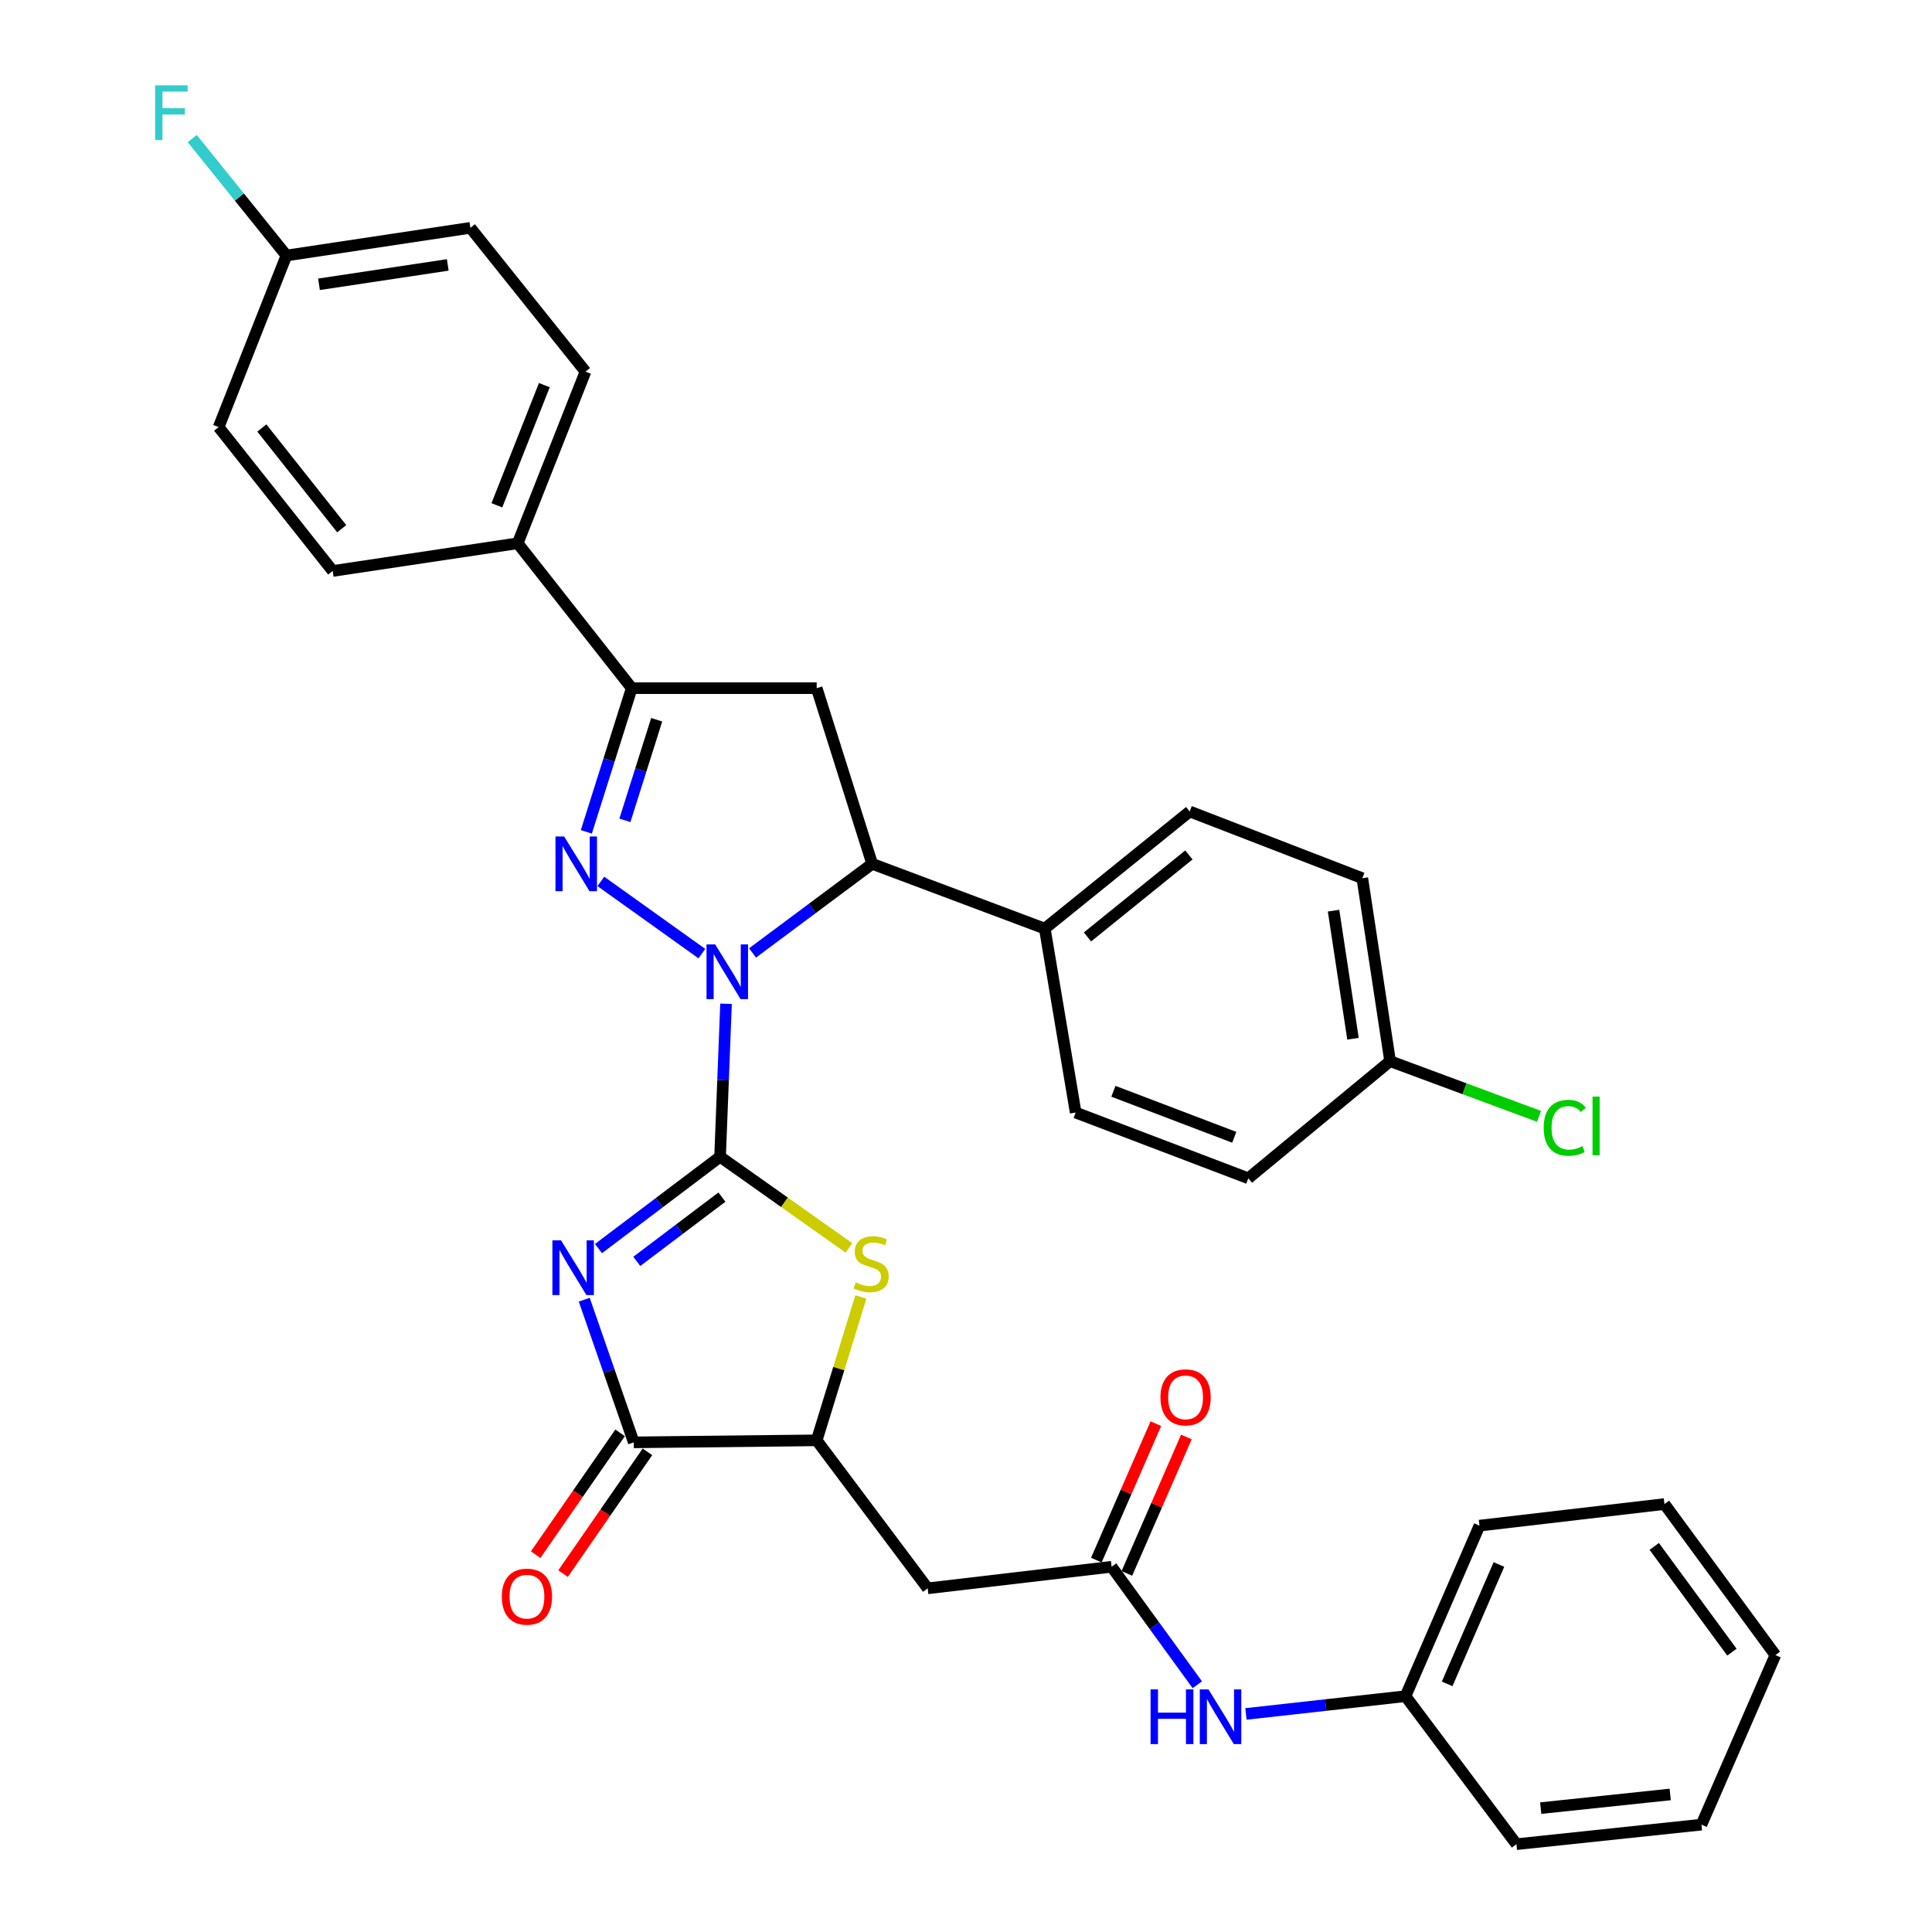 <?xml version='1.0' encoding='iso-8859-1'?>
<svg version='1.1' baseProfile='full'
              xmlns='http://www.w3.org/2000/svg'
                      xmlns:rdkit='http://www.rdkit.org/xml'
                      xmlns:xlink='http://www.w3.org/1999/xlink'
                  xml:space='preserve'
width='1000px' height='1000px' viewBox='0 0 1000 1000'>
<!-- END OF HEADER -->
<rect style='opacity:1.0;fill:#FFFFFF;stroke:none' width='1000' height='1000' x='0' y='0'> </rect>
<path class='bond-0' d='M 372.711,598.733 L 374.252,559.138' style='fill:none;fill-rule:evenodd;stroke:#000000;stroke-width:6px;stroke-linecap:butt;stroke-linejoin:miter;stroke-opacity:1' />
<path class='bond-0' d='M 374.252,559.138 L 375.792,519.543' style='fill:none;fill-rule:evenodd;stroke:#0000FF;stroke-width:6px;stroke-linecap:butt;stroke-linejoin:miter;stroke-opacity:1' />
<path class='bond-1' d='M 372.711,598.733 L 341.245,622.496' style='fill:none;fill-rule:evenodd;stroke:#000000;stroke-width:6px;stroke-linecap:butt;stroke-linejoin:miter;stroke-opacity:1' />
<path class='bond-1' d='M 341.245,622.496 L 309.779,646.259' style='fill:none;fill-rule:evenodd;stroke:#0000FF;stroke-width:6px;stroke-linecap:butt;stroke-linejoin:miter;stroke-opacity:1' />
<path class='bond-1' d='M 373.661,619.619 L 351.634,636.253' style='fill:none;fill-rule:evenodd;stroke:#000000;stroke-width:6px;stroke-linecap:butt;stroke-linejoin:miter;stroke-opacity:1' />
<path class='bond-1' d='M 351.634,636.253 L 329.608,652.887' style='fill:none;fill-rule:evenodd;stroke:#0000FF;stroke-width:6px;stroke-linecap:butt;stroke-linejoin:miter;stroke-opacity:1' />
<path class='bond-3' d='M 372.711,598.733 L 406.064,622.325' style='fill:none;fill-rule:evenodd;stroke:#000000;stroke-width:6px;stroke-linecap:butt;stroke-linejoin:miter;stroke-opacity:1' />
<path class='bond-3' d='M 406.064,622.325 L 439.418,645.917' style='fill:none;fill-rule:evenodd;stroke:#CCCC00;stroke-width:6px;stroke-linecap:butt;stroke-linejoin:miter;stroke-opacity:1' />
<path class='bond-2' d='M 363.294,493.595 L 310.994,456.216' style='fill:none;fill-rule:evenodd;stroke:#0000FF;stroke-width:6px;stroke-linecap:butt;stroke-linejoin:miter;stroke-opacity:1' />
<path class='bond-6' d='M 389.515,493.244 L 420.476,470.178' style='fill:none;fill-rule:evenodd;stroke:#0000FF;stroke-width:6px;stroke-linecap:butt;stroke-linejoin:miter;stroke-opacity:1' />
<path class='bond-6' d='M 420.476,470.178 L 451.438,447.112' style='fill:none;fill-rule:evenodd;stroke:#000000;stroke-width:6px;stroke-linecap:butt;stroke-linejoin:miter;stroke-opacity:1' />
<path class='bond-4' d='M 302.404,672.721 L 315.223,709.641' style='fill:none;fill-rule:evenodd;stroke:#0000FF;stroke-width:6px;stroke-linecap:butt;stroke-linejoin:miter;stroke-opacity:1' />
<path class='bond-4' d='M 315.223,709.641 L 328.042,746.561' style='fill:none;fill-rule:evenodd;stroke:#000000;stroke-width:6px;stroke-linecap:butt;stroke-linejoin:miter;stroke-opacity:1' />
<path class='bond-5' d='M 303.484,430.569 L 315.236,393.381' style='fill:none;fill-rule:evenodd;stroke:#0000FF;stroke-width:6px;stroke-linecap:butt;stroke-linejoin:miter;stroke-opacity:1' />
<path class='bond-5' d='M 315.236,393.381 L 326.988,356.193' style='fill:none;fill-rule:evenodd;stroke:#000000;stroke-width:6px;stroke-linecap:butt;stroke-linejoin:miter;stroke-opacity:1' />
<path class='bond-5' d='M 323.448,424.607 L 331.674,398.576' style='fill:none;fill-rule:evenodd;stroke:#0000FF;stroke-width:6px;stroke-linecap:butt;stroke-linejoin:miter;stroke-opacity:1' />
<path class='bond-5' d='M 331.674,398.576 L 339.901,372.544' style='fill:none;fill-rule:evenodd;stroke:#000000;stroke-width:6px;stroke-linecap:butt;stroke-linejoin:miter;stroke-opacity:1' />
<path class='bond-8' d='M 445.572,671.307 L 434.143,708.412' style='fill:none;fill-rule:evenodd;stroke:#CCCC00;stroke-width:6px;stroke-linecap:butt;stroke-linejoin:miter;stroke-opacity:1' />
<path class='bond-8' d='M 434.143,708.412 L 422.715,745.517' style='fill:none;fill-rule:evenodd;stroke:#000000;stroke-width:6px;stroke-linecap:butt;stroke-linejoin:miter;stroke-opacity:1' />
<path class='bond-14' d='M 320.958,741.651 L 299.111,773.167' style='fill:none;fill-rule:evenodd;stroke:#000000;stroke-width:6px;stroke-linecap:butt;stroke-linejoin:miter;stroke-opacity:1' />
<path class='bond-14' d='M 299.111,773.167 L 277.265,804.684' style='fill:none;fill-rule:evenodd;stroke:#FF0000;stroke-width:6px;stroke-linecap:butt;stroke-linejoin:miter;stroke-opacity:1' />
<path class='bond-14' d='M 335.126,751.472 L 313.28,782.988' style='fill:none;fill-rule:evenodd;stroke:#000000;stroke-width:6px;stroke-linecap:butt;stroke-linejoin:miter;stroke-opacity:1' />
<path class='bond-14' d='M 313.28,782.988 L 291.434,814.505' style='fill:none;fill-rule:evenodd;stroke:#FF0000;stroke-width:6px;stroke-linecap:butt;stroke-linejoin:miter;stroke-opacity:1' />
<path class='bond-34' d='M 328.042,746.561 L 422.715,745.517' style='fill:none;fill-rule:evenodd;stroke:#000000;stroke-width:6px;stroke-linecap:butt;stroke-linejoin:miter;stroke-opacity:1' />
<path class='bond-11' d='M 326.988,356.193 L 267.953,281.202' style='fill:none;fill-rule:evenodd;stroke:#000000;stroke-width:6px;stroke-linecap:butt;stroke-linejoin:miter;stroke-opacity:1' />
<path class='bond-35' d='M 326.988,356.193 L 422.715,356.193' style='fill:none;fill-rule:evenodd;stroke:#000000;stroke-width:6px;stroke-linecap:butt;stroke-linejoin:miter;stroke-opacity:1' />
<path class='bond-7' d='M 451.438,447.112 L 422.715,356.193' style='fill:none;fill-rule:evenodd;stroke:#000000;stroke-width:6px;stroke-linecap:butt;stroke-linejoin:miter;stroke-opacity:1' />
<path class='bond-12' d='M 451.438,447.112 L 540.786,480.643' style='fill:none;fill-rule:evenodd;stroke:#000000;stroke-width:6px;stroke-linecap:butt;stroke-linejoin:miter;stroke-opacity:1' />
<path class='bond-9' d='M 422.715,745.517 L 480.161,822.118' style='fill:none;fill-rule:evenodd;stroke:#000000;stroke-width:6px;stroke-linecap:butt;stroke-linejoin:miter;stroke-opacity:1' />
<path class='bond-10' d='M 480.161,822.118 L 575.37,810.951' style='fill:none;fill-rule:evenodd;stroke:#000000;stroke-width:6px;stroke-linecap:butt;stroke-linejoin:miter;stroke-opacity:1' />
<path class='bond-13' d='M 575.37,810.951 L 597.549,841.489' style='fill:none;fill-rule:evenodd;stroke:#000000;stroke-width:6px;stroke-linecap:butt;stroke-linejoin:miter;stroke-opacity:1' />
<path class='bond-13' d='M 597.549,841.489 L 619.727,872.027' style='fill:none;fill-rule:evenodd;stroke:#0000FF;stroke-width:6px;stroke-linecap:butt;stroke-linejoin:miter;stroke-opacity:1' />
<path class='bond-15' d='M 583.271,814.397 L 598.671,779.09' style='fill:none;fill-rule:evenodd;stroke:#000000;stroke-width:6px;stroke-linecap:butt;stroke-linejoin:miter;stroke-opacity:1' />
<path class='bond-15' d='M 598.671,779.09 L 614.07,743.783' style='fill:none;fill-rule:evenodd;stroke:#FF0000;stroke-width:6px;stroke-linecap:butt;stroke-linejoin:miter;stroke-opacity:1' />
<path class='bond-15' d='M 567.469,807.504 L 582.869,772.197' style='fill:none;fill-rule:evenodd;stroke:#000000;stroke-width:6px;stroke-linecap:butt;stroke-linejoin:miter;stroke-opacity:1' />
<path class='bond-15' d='M 582.869,772.197 L 598.269,736.89' style='fill:none;fill-rule:evenodd;stroke:#FF0000;stroke-width:6px;stroke-linecap:butt;stroke-linejoin:miter;stroke-opacity:1' />
<path class='bond-16' d='M 267.953,281.202 L 303.045,192.352' style='fill:none;fill-rule:evenodd;stroke:#000000;stroke-width:6px;stroke-linecap:butt;stroke-linejoin:miter;stroke-opacity:1' />
<path class='bond-16' d='M 257.182,261.542 L 281.747,199.346' style='fill:none;fill-rule:evenodd;stroke:#000000;stroke-width:6px;stroke-linecap:butt;stroke-linejoin:miter;stroke-opacity:1' />
<path class='bond-18' d='M 267.953,281.202 L 172.207,295.539' style='fill:none;fill-rule:evenodd;stroke:#000000;stroke-width:6px;stroke-linecap:butt;stroke-linejoin:miter;stroke-opacity:1' />
<path class='bond-17' d='M 540.786,480.643 L 615.787,420.018' style='fill:none;fill-rule:evenodd;stroke:#000000;stroke-width:6px;stroke-linecap:butt;stroke-linejoin:miter;stroke-opacity:1' />
<path class='bond-17' d='M 562.873,484.956 L 615.374,442.519' style='fill:none;fill-rule:evenodd;stroke:#000000;stroke-width:6px;stroke-linecap:butt;stroke-linejoin:miter;stroke-opacity:1' />
<path class='bond-19' d='M 540.786,480.643 L 556.761,575.853' style='fill:none;fill-rule:evenodd;stroke:#000000;stroke-width:6px;stroke-linecap:butt;stroke-linejoin:miter;stroke-opacity:1' />
<path class='bond-22' d='M 644.901,887.124 L 686.195,882.535' style='fill:none;fill-rule:evenodd;stroke:#0000FF;stroke-width:6px;stroke-linecap:butt;stroke-linejoin:miter;stroke-opacity:1' />
<path class='bond-22' d='M 686.195,882.535 L 727.489,877.945' style='fill:none;fill-rule:evenodd;stroke:#000000;stroke-width:6px;stroke-linecap:butt;stroke-linejoin:miter;stroke-opacity:1' />
<path class='bond-25' d='M 303.045,192.352 L 243.473,117.925' style='fill:none;fill-rule:evenodd;stroke:#000000;stroke-width:6px;stroke-linecap:butt;stroke-linejoin:miter;stroke-opacity:1' />
<path class='bond-23' d='M 615.787,420.018 L 705.135,454.564' style='fill:none;fill-rule:evenodd;stroke:#000000;stroke-width:6px;stroke-linecap:butt;stroke-linejoin:miter;stroke-opacity:1' />
<path class='bond-26' d='M 172.207,295.539 L 113.171,221.075' style='fill:none;fill-rule:evenodd;stroke:#000000;stroke-width:6px;stroke-linecap:butt;stroke-linejoin:miter;stroke-opacity:1' />
<path class='bond-26' d='M 176.861,273.66 L 135.536,221.534' style='fill:none;fill-rule:evenodd;stroke:#000000;stroke-width:6px;stroke-linecap:butt;stroke-linejoin:miter;stroke-opacity:1' />
<path class='bond-24' d='M 556.761,575.853 L 646.119,609.881' style='fill:none;fill-rule:evenodd;stroke:#000000;stroke-width:6px;stroke-linecap:butt;stroke-linejoin:miter;stroke-opacity:1' />
<path class='bond-24' d='M 576.3,564.846 L 638.85,588.666' style='fill:none;fill-rule:evenodd;stroke:#000000;stroke-width:6px;stroke-linecap:butt;stroke-linejoin:miter;stroke-opacity:1' />
<path class='bond-20' d='M 148.263,132.253 L 113.171,221.075' style='fill:none;fill-rule:evenodd;stroke:#000000;stroke-width:6px;stroke-linecap:butt;stroke-linejoin:miter;stroke-opacity:1' />
<path class='bond-28' d='M 148.263,132.253 L 123.883,101.988' style='fill:none;fill-rule:evenodd;stroke:#000000;stroke-width:6px;stroke-linecap:butt;stroke-linejoin:miter;stroke-opacity:1' />
<path class='bond-28' d='M 123.883,101.988 L 99.504,71.724' style='fill:none;fill-rule:evenodd;stroke:#33CCCC;stroke-width:6px;stroke-linecap:butt;stroke-linejoin:miter;stroke-opacity:1' />
<path class='bond-37' d='M 148.263,132.253 L 243.473,117.925' style='fill:none;fill-rule:evenodd;stroke:#000000;stroke-width:6px;stroke-linecap:butt;stroke-linejoin:miter;stroke-opacity:1' />
<path class='bond-37' d='M 165.11,147.151 L 231.757,137.122' style='fill:none;fill-rule:evenodd;stroke:#000000;stroke-width:6px;stroke-linecap:butt;stroke-linejoin:miter;stroke-opacity:1' />
<path class='bond-21' d='M 719.511,549.256 L 646.119,609.881' style='fill:none;fill-rule:evenodd;stroke:#000000;stroke-width:6px;stroke-linecap:butt;stroke-linejoin:miter;stroke-opacity:1' />
<path class='bond-27' d='M 719.511,549.256 L 758.056,563.541' style='fill:none;fill-rule:evenodd;stroke:#000000;stroke-width:6px;stroke-linecap:butt;stroke-linejoin:miter;stroke-opacity:1' />
<path class='bond-27' d='M 758.056,563.541 L 796.601,577.827' style='fill:none;fill-rule:evenodd;stroke:#00CC00;stroke-width:6px;stroke-linecap:butt;stroke-linejoin:miter;stroke-opacity:1' />
<path class='bond-36' d='M 719.511,549.256 L 705.135,454.564' style='fill:none;fill-rule:evenodd;stroke:#000000;stroke-width:6px;stroke-linecap:butt;stroke-linejoin:miter;stroke-opacity:1' />
<path class='bond-36' d='M 700.31,537.64 L 690.247,471.355' style='fill:none;fill-rule:evenodd;stroke:#000000;stroke-width:6px;stroke-linecap:butt;stroke-linejoin:miter;stroke-opacity:1' />
<path class='bond-29' d='M 727.489,877.945 L 765.77,789.669' style='fill:none;fill-rule:evenodd;stroke:#000000;stroke-width:6px;stroke-linecap:butt;stroke-linejoin:miter;stroke-opacity:1' />
<path class='bond-29' d='M 749.047,871.562 L 775.844,809.77' style='fill:none;fill-rule:evenodd;stroke:#000000;stroke-width:6px;stroke-linecap:butt;stroke-linejoin:miter;stroke-opacity:1' />
<path class='bond-30' d='M 727.489,877.945 L 784.915,954.545' style='fill:none;fill-rule:evenodd;stroke:#000000;stroke-width:6px;stroke-linecap:butt;stroke-linejoin:miter;stroke-opacity:1' />
<path class='bond-31' d='M 765.77,789.669 L 861.516,778.493' style='fill:none;fill-rule:evenodd;stroke:#000000;stroke-width:6px;stroke-linecap:butt;stroke-linejoin:miter;stroke-opacity:1' />
<path class='bond-32' d='M 784.915,954.545 L 880.671,944.432' style='fill:none;fill-rule:evenodd;stroke:#000000;stroke-width:6px;stroke-linecap:butt;stroke-linejoin:miter;stroke-opacity:1' />
<path class='bond-32' d='M 797.468,935.884 L 864.497,928.805' style='fill:none;fill-rule:evenodd;stroke:#000000;stroke-width:6px;stroke-linecap:butt;stroke-linejoin:miter;stroke-opacity:1' />
<path class='bond-38' d='M 861.516,778.493 L 918.943,856.673' style='fill:none;fill-rule:evenodd;stroke:#000000;stroke-width:6px;stroke-linecap:butt;stroke-linejoin:miter;stroke-opacity:1' />
<path class='bond-38' d='M 856.236,800.425 L 896.435,855.152' style='fill:none;fill-rule:evenodd;stroke:#000000;stroke-width:6px;stroke-linecap:butt;stroke-linejoin:miter;stroke-opacity:1' />
<path class='bond-33' d='M 880.671,944.432 L 918.943,856.673' style='fill:none;fill-rule:evenodd;stroke:#000000;stroke-width:6px;stroke-linecap:butt;stroke-linejoin:miter;stroke-opacity:1' />
<path  class='atom-1' d='M 370.177 488.827
L 379.457 503.827
Q 380.377 505.307, 381.857 507.987
Q 383.337 510.667, 383.417 510.827
L 383.417 488.827
L 387.177 488.827
L 387.177 517.147
L 383.297 517.147
L 373.337 500.747
Q 372.177 498.827, 370.937 496.627
Q 369.737 494.427, 369.377 493.747
L 369.377 517.147
L 365.697 517.147
L 365.697 488.827
L 370.177 488.827
' fill='#0000FF'/>
<path  class='atom-2' d='M 290.396 642.009
L 299.676 657.009
Q 300.596 658.489, 302.076 661.169
Q 303.556 663.849, 303.636 664.009
L 303.636 642.009
L 307.396 642.009
L 307.396 670.329
L 303.516 670.329
L 293.556 653.929
Q 292.396 652.009, 291.156 649.809
Q 289.956 647.609, 289.596 646.929
L 289.596 670.329
L 285.916 670.329
L 285.916 642.009
L 290.396 642.009
' fill='#0000FF'/>
<path  class='atom-3' d='M 291.996 432.952
L 301.276 447.952
Q 302.196 449.432, 303.676 452.112
Q 305.156 454.792, 305.236 454.952
L 305.236 432.952
L 308.996 432.952
L 308.996 461.272
L 305.116 461.272
L 295.156 444.872
Q 293.996 442.952, 292.756 440.752
Q 291.556 438.552, 291.196 437.872
L 291.196 461.272
L 287.516 461.272
L 287.516 432.952
L 291.996 432.952
' fill='#0000FF'/>
<path  class='atom-4' d='M 442.892 663.753
Q 443.212 663.873, 444.532 664.433
Q 445.852 664.993, 447.292 665.353
Q 448.772 665.673, 450.212 665.673
Q 452.892 665.673, 454.452 664.393
Q 456.012 663.073, 456.012 660.793
Q 456.012 659.233, 455.212 658.273
Q 454.452 657.313, 453.252 656.793
Q 452.052 656.273, 450.052 655.673
Q 447.532 654.913, 446.012 654.193
Q 444.532 653.473, 443.452 651.953
Q 442.412 650.433, 442.412 647.873
Q 442.412 644.313, 444.812 642.113
Q 447.252 639.913, 452.052 639.913
Q 455.332 639.913, 459.052 641.473
L 458.132 644.553
Q 454.732 643.153, 452.172 643.153
Q 449.412 643.153, 447.892 644.313
Q 446.372 645.433, 446.412 647.393
Q 446.412 648.913, 447.172 649.833
Q 447.972 650.753, 449.092 651.273
Q 450.252 651.793, 452.172 652.393
Q 454.732 653.193, 456.252 653.993
Q 457.772 654.793, 458.852 656.433
Q 459.972 658.033, 459.972 660.793
Q 459.972 664.713, 457.332 666.833
Q 454.732 668.913, 450.372 668.913
Q 447.852 668.913, 445.932 668.353
Q 444.052 667.833, 441.812 666.913
L 442.892 663.753
' fill='#CCCC00'/>
<path  class='atom-14' d='M 595.533 874.425
L 599.373 874.425
L 599.373 886.465
L 613.853 886.465
L 613.853 874.425
L 617.693 874.425
L 617.693 902.745
L 613.853 902.745
L 613.853 889.665
L 599.373 889.665
L 599.373 902.745
L 595.533 902.745
L 595.533 874.425
' fill='#0000FF'/>
<path  class='atom-14' d='M 625.493 874.425
L 634.773 889.425
Q 635.693 890.905, 637.173 893.585
Q 638.653 896.265, 638.733 896.425
L 638.733 874.425
L 642.493 874.425
L 642.493 902.745
L 638.613 902.745
L 628.653 886.345
Q 627.493 884.425, 626.253 882.225
Q 625.053 880.025, 624.693 879.345
L 624.693 902.745
L 621.013 902.745
L 621.013 874.425
L 625.493 874.425
' fill='#0000FF'/>
<path  class='atom-15' d='M 259.741 826.422
Q 259.741 819.622, 263.101 815.822
Q 266.461 812.022, 272.741 812.022
Q 279.021 812.022, 282.381 815.822
Q 285.741 819.622, 285.741 826.422
Q 285.741 833.302, 282.341 837.222
Q 278.941 841.102, 272.741 841.102
Q 266.501 841.102, 263.101 837.222
Q 259.741 833.342, 259.741 826.422
M 272.741 837.902
Q 277.061 837.902, 279.381 835.022
Q 281.741 832.102, 281.741 826.422
Q 281.741 820.862, 279.381 818.062
Q 277.061 815.222, 272.741 815.222
Q 268.421 815.222, 266.061 818.022
Q 263.741 820.822, 263.741 826.422
Q 263.741 832.142, 266.061 835.022
Q 268.421 837.902, 272.741 837.902
' fill='#FF0000'/>
<path  class='atom-16' d='M 600.651 723.263
Q 600.651 716.463, 604.011 712.663
Q 607.371 708.863, 613.651 708.863
Q 619.931 708.863, 623.291 712.663
Q 626.651 716.463, 626.651 723.263
Q 626.651 730.143, 623.251 734.063
Q 619.851 737.943, 613.651 737.943
Q 607.411 737.943, 604.011 734.063
Q 600.651 730.183, 600.651 723.263
M 613.651 734.743
Q 617.971 734.743, 620.291 731.863
Q 622.651 728.943, 622.651 723.263
Q 622.651 717.703, 620.291 714.903
Q 617.971 712.063, 613.651 712.063
Q 609.331 712.063, 606.971 714.863
Q 604.651 717.663, 604.651 723.263
Q 604.651 728.983, 606.971 731.863
Q 609.331 734.743, 613.651 734.743
' fill='#FF0000'/>
<path  class='atom-28' d='M 799.012 583.747
Q 799.012 576.707, 802.292 573.027
Q 805.612 569.307, 811.892 569.307
Q 817.732 569.307, 820.852 573.427
L 818.212 575.587
Q 815.932 572.587, 811.892 572.587
Q 807.612 572.587, 805.332 575.467
Q 803.092 578.307, 803.092 583.747
Q 803.092 589.347, 805.412 592.227
Q 807.772 595.107, 812.332 595.107
Q 815.452 595.107, 819.092 593.227
L 820.212 596.227
Q 818.732 597.187, 816.492 597.747
Q 814.252 598.307, 811.772 598.307
Q 805.612 598.307, 802.292 594.547
Q 799.012 590.787, 799.012 583.747
' fill='#00CC00'/>
<path  class='atom-28' d='M 824.292 567.587
L 827.972 567.587
L 827.972 597.947
L 824.292 597.947
L 824.292 567.587
' fill='#00CC00'/>
<path  class='atom-29' d='M 80.29 44.165
L 97.13 44.165
L 97.13 47.405
L 84.091 47.405
L 84.091 56.005
L 95.691 56.005
L 95.691 59.285
L 84.091 59.285
L 84.091 72.485
L 80.29 72.485
L 80.29 44.165
' fill='#33CCCC'/>
</svg>
